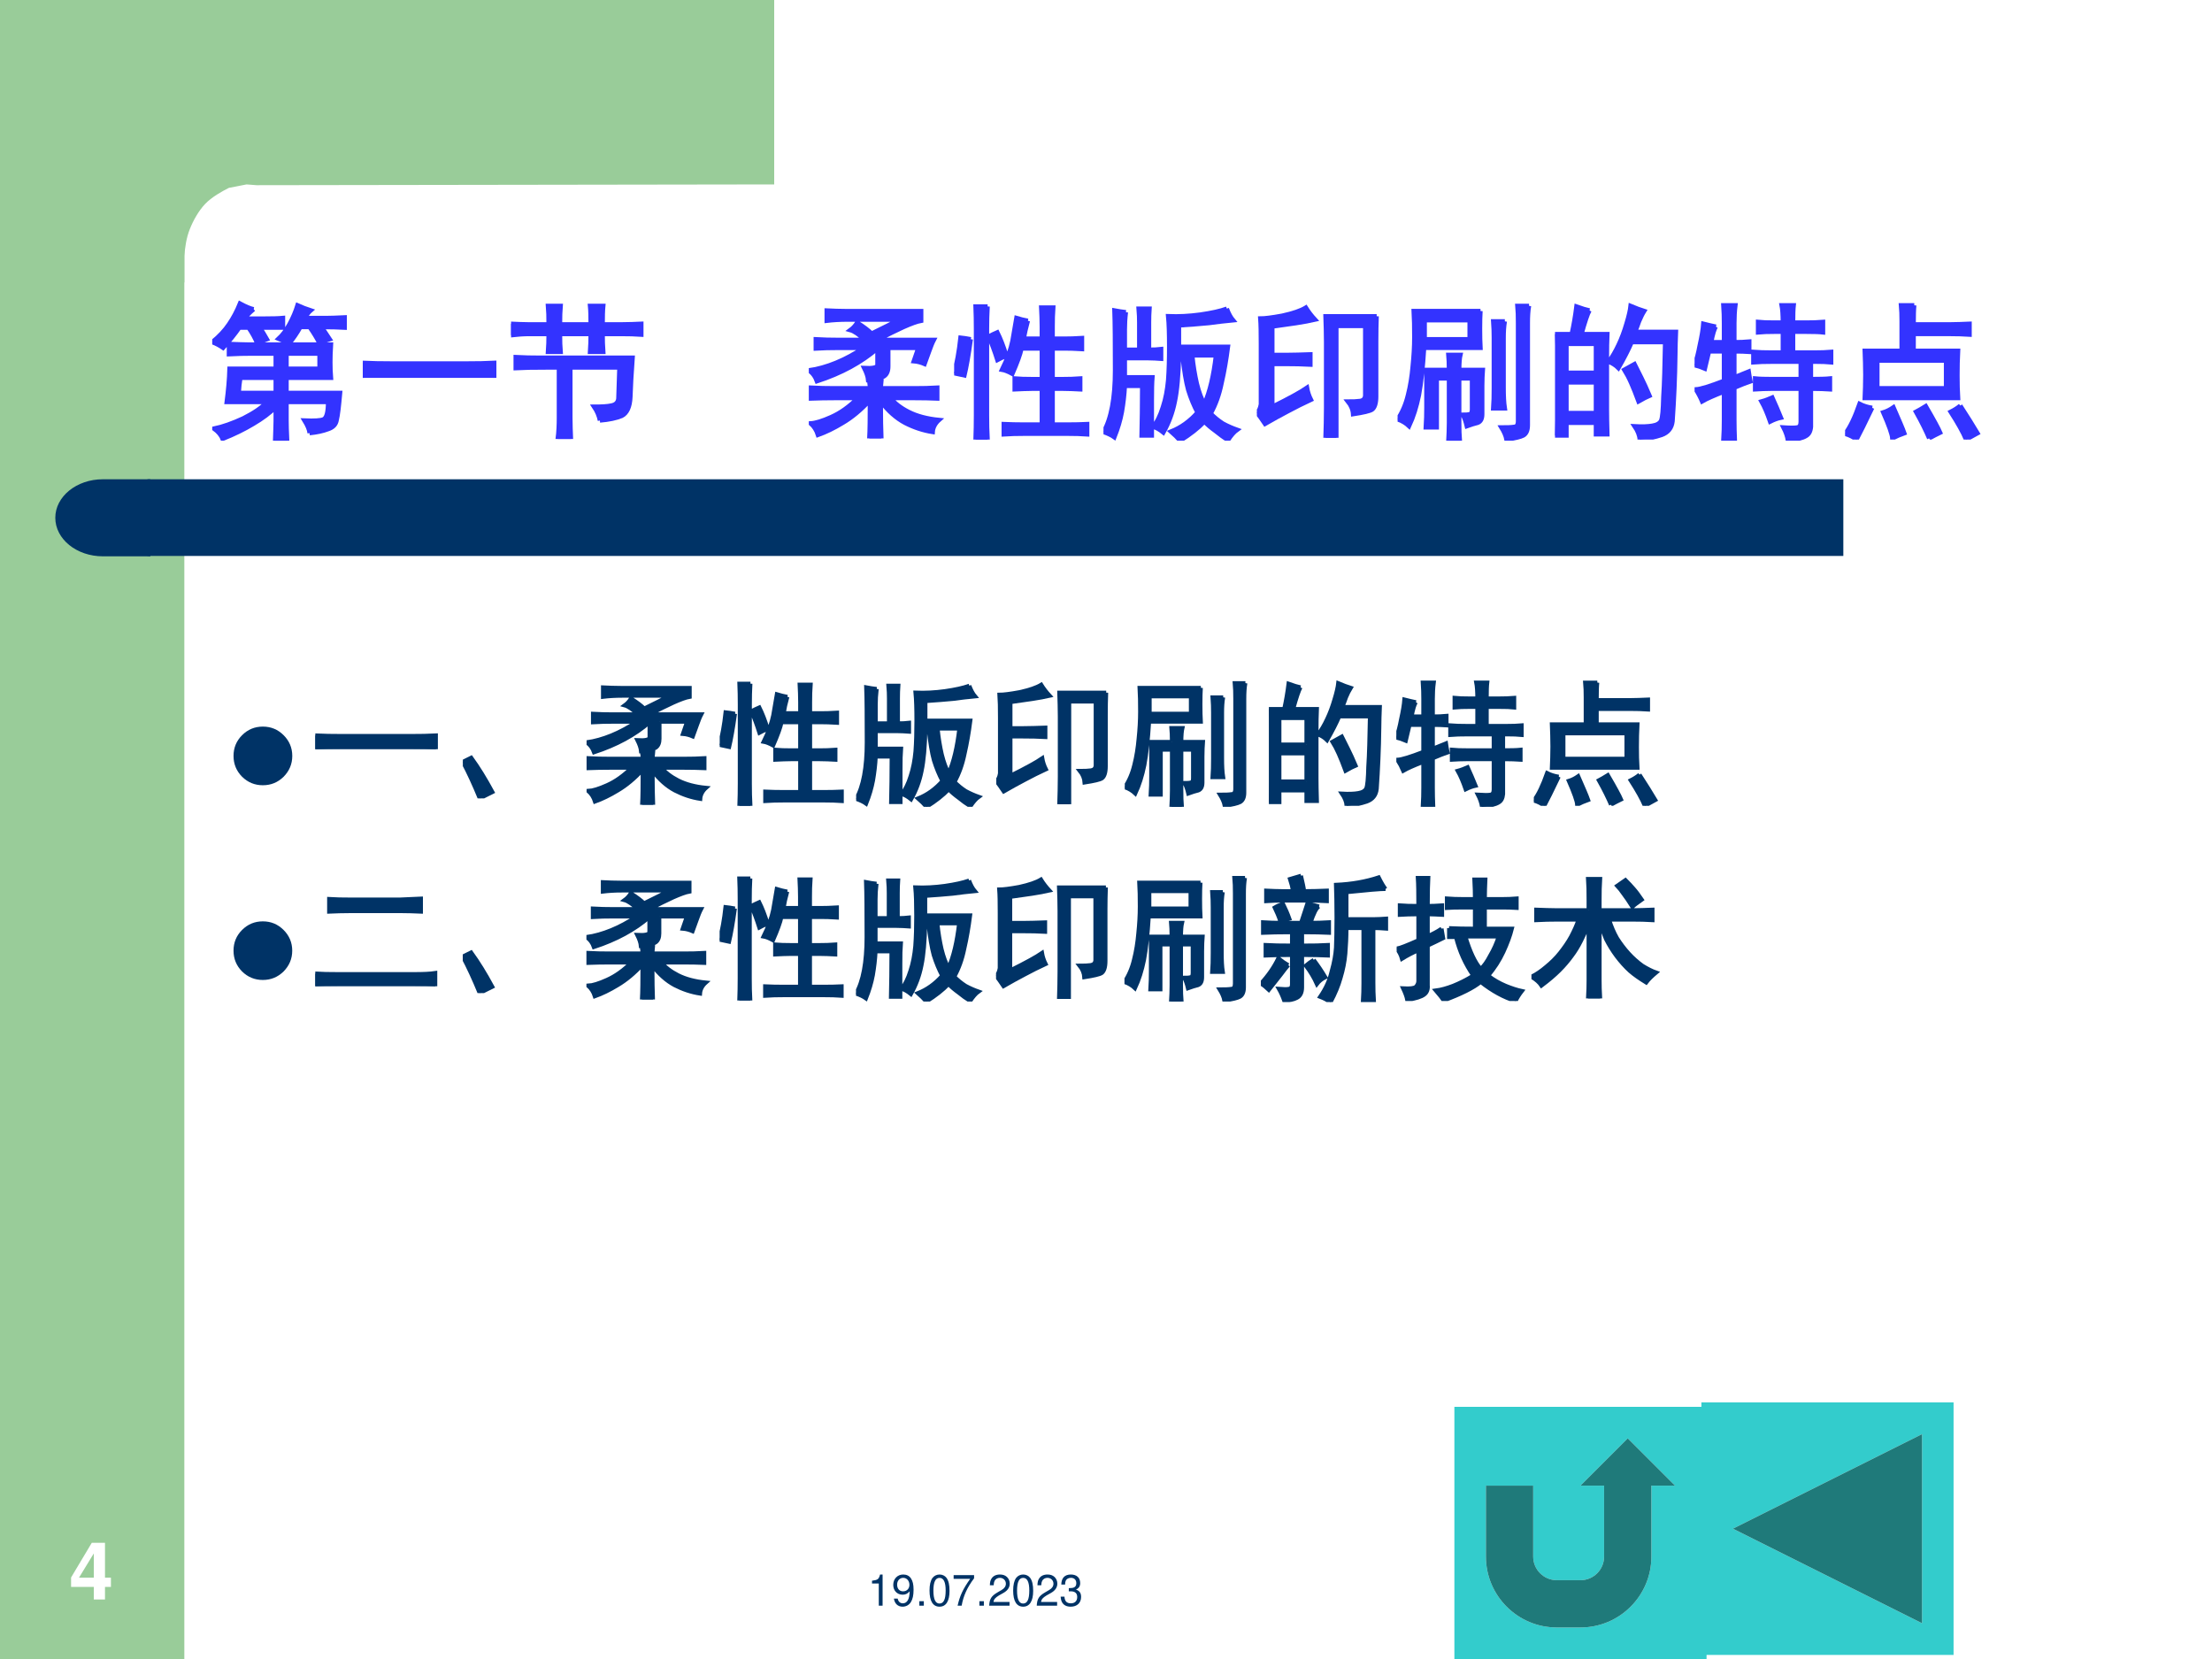 <?xml version="1.0" encoding="UTF-8" standalone="no"?>
<!DOCTYPE svg PUBLIC "-//W3C//DTD SVG 1.1//EN" "http://www.w3.org/Graphics/SVG/1.1/DTD/svg11.dtd">
<svg xmlns="http://www.w3.org/2000/svg" xmlns:xlink="http://www.w3.org/1999/xlink" version="1.1" width="720pt" height="540pt" viewBox="0 0 720 540">
<rect x="0" y="0" width="720" height="540" fill="#808080" stroke="none"/>
<g enable-background="new">
<g>
<g id="Layer-1" data-name="Artifact">
<clipPath id="cp210">
<path transform="matrix(1,0,0,-1,0,540)" d="M 0 0 L 720 0 L 720 540 L 0 540 Z " fill-rule="evenodd"/>
</clipPath>
<g clip-path="url(#cp210)">
<path transform="matrix(1,0,0,-1,0,540)" d="M 0 0 L 720 0 L 720 540 L 0 540 Z " fill="#ffffff" fill-rule="evenodd"/>
</g>
</g>
<g id="Layer-1" data-name="Artifact">
<clipPath id="cp211">
<path transform="matrix(1,0,0,-1,0,540)" d="M 0 0 L 720 0 L 720 540 L 0 540 Z " fill-rule="evenodd"/>
</clipPath>
<g clip-path="url(#cp211)">
<path transform="matrix(1,0,0,-1,0,540)" d="M 0 0 L 60 0 L 60 540 L 0 540 Z " fill="#99cc99" fill-rule="evenodd"/>
</g>
</g>
<g id="Layer-1" data-name="Artifact">
<path transform="matrix(1,0,0,-1,0,540)" d="M 252 540 L 252 479.97 L 83.5 479.72 L 80.25 479.97 L 74.5 478.85 C 72.25 477.72 68.875 475.84 66.75 473.59 C 64.625 471.34 62.875 468.21 61.75 465.34 C 60.625 462.46 60.25 459.59 60 456.71 L 60 448.08 L 36 448.08 L 36 479.97 L 36 540 L 252 540 Z " fill="#99cc99" fill-rule="evenodd"/>
</g>
<g id="Layer-1" data-name="Artifact">
<path transform="matrix(1,0,0,-1,0,540)" d="M 48 359.04 L 600 359.04 L 600 384 L 48 384 Z " fill="#003366" fill-rule="evenodd"/>
</g>
<g id="Layer-1" data-name="Artifact">
<path transform="matrix(1,0,0,-1,0,540)" d="M 48.96 384 L 33.48 384 C 24.931 384 18 378.39 18 371.46 C 18 364.53 24.931 358.92 33.48 358.92 L 48.96 358.92 Z " fill="#003366" fill-rule="evenodd"/>
</g>
<g id="Layer-1" data-name="Artifact">
<clipPath id="cp212">
<path transform="matrix(1,0,0,-1,0,540)" d="M 0 0 L 720 0 L 720 540 L 0 540 Z " fill-rule="evenodd"/>
</clipPath>
<g clip-path="url(#cp212)">
<symbol id="font_d5_12">
<path d="M .157 .515 L .157 0 L .245 0 L .245 .723 L .187 .723 C .156 .612 .136 .597 0 .579 L 0 .515 L .157 .515 Z "/>
</symbol>
<symbol id="font_d5_1a">
<path d="M .015 .188 C .032 .07 .108 0 .216 0 C .295 0 .365 .038 .407 .103 C .451 .174 .471 .262 .471 .393 C .471 .515 .453 .592 .411 .656 C .372 .715 .31 .746 .232 .746 C .097 .746 0 .645 0 .505 C 0 .372 .09 .278 .218 .278 C .285 .278 .335 .302 .38 .357 C .379 .177 .323 .078 .222 .078 C .16 .078 .117 .118 .103 .188 L .015 .188 M .231 .669 C .313 .669 .375 .6 .375 .507 C .375 .418 .315 .356 .228 .356 C .143 .356 .09 .416 .09 .512 C .09 .603 .149 .669 .231 .669 Z "/>
</symbol>
<symbol id="font_d5_f">
<path d="M .104 .104 L 0 .104 L 0 0 L .104 0 L .104 .104 Z "/>
</symbol>
<symbol id="font_d5_11">
<path d="M .232 .746 C .166 .746 .106 .716 .069 .667 C .023 .603 0 .507 0 .373 C 0 .129 .08 0 .232 0 C .382 0 .464 .129 .464 .367 C .464 .507 .442 .601 .395 .667 C .358 .717 .299 .746 .232 .746 M .232 .668 C .327 .668 .374 .571 .374 .375 C .374 .169 .328 .073 .23 .073 C .137 .073 .09 .173 .09 .372 C .09 .571 .137 .668 .232 .668 Z "/>
</symbol>
<symbol id="font_d5_18">
<path d="M .474 .709 L 0 .709 L 0 .622 L .383 .622 C .214 .381 .145 .233 .092 0 L .186 0 C .225 .227 .314 .422 .474 .635 L .474 .709 Z "/>
</symbol>
<symbol id="font_d5_13">
<path d="M .472 .086 L .099 .086 C .108 .146 .14 .184 .227 .237 L .327 .293 C .426 .348 .477 .422 .477 .511 C .477 .571 .453 .627 .411 .666 C .369 .704 .317 .722 .25 .722 C .16 .722 .093 .69 .054 .628 C .029 .59 .018 .545 .016 .472 L .104 .472 C .107 .521 .113 .55 .125 .574 C .148 .618 .194 .645 .247 .645 C .327 .645 .387 .587 .387 .509 C .387 .451 .354 .401 .291 .365 L .199 .311 C .051 .226 .008 .158 0 0 L .472 0 L .472 .086 Z "/>
</symbol>
<symbol id="font_d5_14">
<path d="M .189 .356 L .2 .356 L .237 .356 C .333 .356 .384 .311 .384 .224 C .384 .133 .329 .078 .238 .078 C .141 .078 .094 .127 .088 .233 L 0 .233 C .004 .175 .014 .137 .031 .105 C .068 .035 .137 0 .234 0 C .38 0 .474 .088 .474 .225 C .474 .317 .439 .367 .354 .397 C .42 .424 .453 .474 .453 .547 C .453 .671 .372 .746 .237 .746 C .094 .746 .018 .666 .015 .513 L .103 .513 C .104 .557 .108 .582 .119 .604 C .139 .645 .183 .669 .238 .669 C .316 .669 .363 .622 .363 .544 C .363 .493 .345 .462 .306 .445 C .282 .435 .25 .431 .189 .43 L .189 .356 Z "/>
</symbol>
<use xlink:href="#font_d5_12" transform="matrix(14.04,0,0,-14.04,283.842,522.648)" fill="#003366"/>
<use xlink:href="#font_d5_1a" transform="matrix(14.04,0,0,-14.04,290.75,522.971)" fill="#003366"/>
<use xlink:href="#font_d5_f" transform="matrix(14.04,0,0,-14.04,299.244,522.648)" fill="#003366"/>
<use xlink:href="#font_d5_11" transform="matrix(14.04,0,0,-14.04,302.557,522.971)" fill="#003366"/>
<use xlink:href="#font_d5_18" transform="matrix(14.04,0,0,-14.04,310.406,522.648)" fill="#003366"/>
<use xlink:href="#font_d5_f" transform="matrix(14.04,0,0,-14.04,318.788,522.648)" fill="#003366"/>
<use xlink:href="#font_d5_13" transform="matrix(14.04,0,0,-14.04,321.975,522.634)" fill="#003366"/>
<use xlink:href="#font_d5_11" transform="matrix(14.04,0,0,-14.04,329.781,522.971)" fill="#003366"/>
<use xlink:href="#font_d5_13" transform="matrix(14.04,0,0,-14.04,337.461,522.634)" fill="#003366"/>
<use xlink:href="#font_d5_14" transform="matrix(14.04,0,0,-14.04,345.239,522.971)" fill="#003366"/>
</g>
</g>
<g id="Layer-1" data-name="Artifact">
<clipPath id="cp214">
<path transform="matrix(1,0,0,-1,0,540)" d="M 0 0 L 720 0 L 720 540 L 0 540 Z " fill-rule="evenodd"/>
</clipPath>
<g clip-path="url(#cp214)">
<symbol id="font_d7_15">
<path d="M .498 .273 L .424 .273 L .424 .709 L .259 .709 L 0 .275 L 0 .157 L .284 .157 L .284 0 L .424 0 L .424 .157 L .498 .157 L .498 .273 M .284 .273 L .099 .273 L .284 .576 L .284 .273 Z "/>
</symbol>
<use xlink:href="#font_d7_15" transform="matrix(26.04,0,0,-26.04,23.137,520.632)" fill="#ffffff"/>
</g>
</g>
<g id="Layer-1" data-name="Span">
<clipPath id="cp216">
<path transform="matrix(1,0,0,-1,0,540)" d="M 0 0 L 720 0 L 720 540 L 0 540 Z " fill-rule="evenodd"/>
</clipPath>
<g clip-path="url(#cp216)">
<symbol id="font_d9_3162">
<path d="M .66 .051 C .658 .074 .646 .103 .625 .137 C .693 .134 .736 .137 .754 .145 C .775 .155 .785 .194 .785 .262 L .504 .262 L .504 .133 C .504 .109 .505 .065 .508 0 L .426 0 C .428 .068 .43 .112 .43 .133 L .43 .227 C .391 .188 .34 .15 .277 .113 C .217 .077 .148 .043 .07 .012 C .06 .038 .04 .061 .012 .082 C .072 .095 .138 .118 .211 .152 C .284 .189 .337 .225 .371 .262 L .098 .262 C .108 .34 .115 .415 .117 .488 L .43 .488 L .43 .59 L .27 .59 C .223 .59 .171 .589 .113 .586 L .113 .656 C .171 .654 .215 .652 .246 .652 L .805 .652 C .802 .605 .801 .565 .801 .531 C .801 .497 .802 .462 .805 .426 L .504 .426 L .504 .324 L .867 .324 C .859 .233 .852 .172 .844 .141 C .839 .109 .819 .089 .785 .078 C .751 .065 .71 .056 .66 .051 M .281 .891 C .253 .867 .232 .846 .219 .828 L .352 .828 C .406 .828 .449 .829 .48 .832 L .48 .766 L .324 .766 C .34 .742 .355 .716 .371 .688 C .348 .68 .326 .671 .305 .66 C .289 .697 .27 .732 .246 .766 L .184 .766 C .155 .724 .118 .678 .074 .629 C .051 .645 .026 .658 0 .668 C .047 .707 .085 .747 .113 .789 C .142 .831 .167 .878 .188 .93 C .227 .909 .258 .896 .281 .891 M .523 .66 C .497 .671 .473 .681 .449 .691 C .475 .715 .5 .747 .523 .789 C .547 .833 .565 .876 .578 .918 C .607 .905 .637 .893 .668 .883 C .655 .872 .642 .855 .629 .832 L .781 .832 C .799 .832 .839 .833 .898 .836 L .898 .766 C .859 .768 .807 .77 .742 .77 C .76 .743 .779 .716 .797 .688 C .768 .68 .745 .671 .727 .66 C .708 .697 .686 .733 .66 .77 L .598 .77 C .574 .728 .549 .691 .523 .66 M .43 .324 L .43 .426 L .191 .426 C .186 .395 .182 .361 .18 .324 L .43 .324 M .727 .488 L .727 .59 L .504 .59 L .504 .488 L .727 .488 Z "/>
</symbol>
<symbol id="font_d9_436">
<path d="M .707 .098 C .775 .098 .836 .099 .891 .102 L .891 0 C .836 .003 .776 .004 .711 .004 L .195 .004 C .128 .004 .062 .003 0 0 L 0 .102 C .062 .099 .128 .098 .195 .098 L .707 .098 Z "/>
</symbol>
<symbol id="font_d9_38b8">
<path d="M .602 .125 C .596 .156 .583 .188 .562 .219 C .615 .219 .654 .221 .68 .227 C .708 .232 .724 .247 .727 .273 L .734 .484 L .402 .484 L .402 .145 C .402 .098 .404 .049 .406 0 L .316 0 C .322 .047 .324 .095 .324 .145 L .324 .484 L .238 .484 C .152 .484 .083 .483 .031 .48 L .031 .555 C .086 .552 .142 .551 .199 .551 L .824 .551 C .816 .441 .811 .353 .809 .285 C .806 .217 .786 .174 .75 .156 C .714 .141 .664 .13 .602 .125 M .332 .711 C .332 .664 .333 .624 .336 .59 L .25 .59 C .253 .629 .254 .669 .254 .711 L .121 .711 C .085 .711 .044 .708 0 .703 L 0 .781 C .044 .779 .085 .777 .121 .777 L .254 .777 C .254 .827 .253 .868 .25 .902 L .336 .902 C .333 .868 .332 .827 .332 .777 L .539 .777 C .539 .829 .538 .871 .535 .902 L .625 .902 C .622 .871 .621 .829 .621 .777 L .746 .777 C .796 .777 .841 .779 .883 .781 L .883 .707 C .841 .71 .796 .711 .746 .711 L .621 .711 C .621 .669 .622 .629 .625 .59 L .535 .59 C .538 .632 .539 .672 .539 .711 L .332 .711 Z "/>
</symbol>
<use xlink:href="#font_d9_3162" transform="matrix(48.024,0,0,-48.024,69.076,143.445)" fill="#3333ff"/>
<use xlink:href="#font_d9_436" transform="matrix(48.024,0,0,-48.024,118.09,122.997)" fill="#3333ff"/>
<use xlink:href="#font_d9_38b8" transform="matrix(48.024,0,0,-48.024,166.354,142.882)" fill="#3333ff"/>
<use xlink:href="#font_d9_3162" stroke-width=".029" stroke-linecap="butt" stroke-miterlimit="10" stroke-linejoin="miter" transform="matrix(48.024,0,0,-48.024,69.076,143.445)" fill="none" stroke="#3333ff"/>
<use xlink:href="#font_d9_436" stroke-width=".029" stroke-linecap="butt" stroke-miterlimit="10" stroke-linejoin="miter" transform="matrix(48.024,0,0,-48.024,118.09,122.997)" fill="none" stroke="#3333ff"/>
<use xlink:href="#font_d9_38b8" stroke-width=".029" stroke-linecap="butt" stroke-miterlimit="10" stroke-linejoin="miter" transform="matrix(48.024,0,0,-48.024,166.354,142.882)" fill="none" stroke="#3333ff"/>
</g>
</g>
<g id="Layer-1" data-name="Span">
<clipPath id="cp218">
<path transform="matrix(1,0,0,-1,0,540)" d="M 0 0 L 720 0 L 720 540 L 0 540 Z " fill-rule="evenodd"/>
</clipPath>
<g clip-path="url(#cp218)">
<symbol id="font_db_3">
<path d="M -2147483500 -2147483500 Z "/>
</symbol>
<use xlink:href="#font_db_3" transform="matrix(48.024,0,0,-48.024,103130740000,-103130740000)" fill="#3333ff"/>
<use xlink:href="#font_db_3" transform="matrix(48.024,0,0,-48.024,103130740000,-103130740000)" fill="#3333ff"/>
<use xlink:href="#font_db_3" stroke-width=".029" stroke-linecap="butt" stroke-miterlimit="10" stroke-linejoin="miter" transform="matrix(48.024,0,0,-48.024,103130740000,-103130740000)" fill="none" stroke="#3333ff"/>
<use xlink:href="#font_db_3" stroke-width=".029" stroke-linecap="butt" stroke-miterlimit="10" stroke-linejoin="miter" transform="matrix(48.024,0,0,-48.024,103130740000,-103130740000)" fill="none" stroke="#3333ff"/>
</g>
</g>
<g id="Layer-1" data-name="Span">
<clipPath id="cp220">
<path transform="matrix(1,0,0,-1,0,540)" d="M 0 0 L 720 0 L 720 540 L 0 540 Z " fill-rule="evenodd"/>
</clipPath>
<g clip-path="url(#cp220)">
<symbol id="font_d9_1e0a">
<path d="M .539 .613 L .539 .488 C .539 .457 .53 .435 .512 .422 C .496 .411 .46 .402 .402 .395 C .4 .418 .391 .445 .375 .477 C .432 .474 .462 .48 .465 .496 L .465 .609 C .358 .516 .221 .441 .055 .387 C .044 .418 .026 .443 0 .461 C .122 .479 .246 .53 .371 .613 L .195 .613 C .146 .613 .096 .612 .047 .609 L .047 .672 C .099 .669 .148 .668 .195 .668 L .379 .668 C .34 .704 .307 .727 .281 .734 C .299 .747 .315 .764 .328 .785 C .372 .757 .405 .732 .426 .711 C .517 .755 .578 .786 .609 .805 L .262 .805 C .21 .805 .163 .802 .121 .797 L .121 .867 C .163 .865 .208 .863 .258 .863 L .762 .863 L .762 .797 C .733 .792 .693 .777 .641 .754 C .589 .73 .531 .702 .469 .668 L .848 .668 C .837 .647 .827 .621 .816 .59 C .806 .561 .796 .533 .785 .504 C .762 .514 .737 .521 .711 .523 L .742 .613 L .539 .613 M .414 .34 C .414 .35 .413 .366 .41 .387 L .492 .387 C .49 .363 .488 .348 .488 .34 L .719 .34 C .771 .34 .822 .341 .871 .344 L .871 .27 C .824 .272 .773 .273 .719 .273 L .555 .273 C .581 .24 .621 .208 .676 .18 C .733 .151 .802 .133 .883 .125 C .857 .102 .842 .074 .84 .043 C .775 .053 .712 .074 .652 .105 C .592 .137 .538 .185 .488 .25 C .488 .138 .49 .055 .492 0 L .41 0 C .413 .055 .414 .141 .414 .258 C .354 .193 .293 .142 .23 .105 C .171 .069 .115 .042 .062 .023 C .052 .055 .035 .081 .012 .102 C .046 .104 .092 .118 .152 .145 C .215 .173 .275 .216 .332 .273 L .172 .273 C .12 .273 .066 .272 .012 .27 L .012 .344 C .066 .341 .12 .34 .172 .34 L .414 .34 Z "/>
</symbol>
<symbol id="font_d9_165d">
<path d="M .5 .805 C .487 .758 .478 .717 .473 .684 L .594 .684 L .594 .766 C .594 .81 .592 .853 .59 .895 L .672 .895 C .669 .853 .668 .81 .668 .766 L .668 .684 L .746 .684 C .78 .684 .82 .685 .867 .688 L .867 .613 C .82 .616 .78 .617 .746 .617 L .668 .617 L .668 .41 L .738 .41 C .777 .41 .816 .411 .855 .414 L .855 .34 C .816 .342 .777 .344 .738 .344 L .668 .344 L .668 .102 L .773 .102 C .818 .102 .861 .103 .902 .105 L .902 .035 C .861 .038 .818 .039 .773 .039 L .473 .039 C .426 .039 .38 .038 .336 .035 L .336 .105 C .38 .103 .424 .102 .469 .102 L .594 .102 L .594 .344 L .527 .344 C .493 .344 .454 .342 .41 .34 L .41 .414 C .444 .411 .483 .41 .527 .41 L .594 .41 L .594 .617 L .457 .617 C .449 .578 .428 .521 .395 .445 C .366 .461 .342 .47 .324 .473 C .361 .548 .384 .613 .395 .668 C .405 .723 .414 .775 .422 .824 C .448 .816 .474 .81 .5 .805 M .227 .902 C .224 .85 .223 .799 .223 .75 L .223 .164 C .223 .109 .224 .055 .227 0 L .145 0 C .147 .055 .148 .109 .148 .164 L .148 .75 C .148 .805 .147 .855 .145 .902 L .227 .902 M .113 .68 C .098 .57 .083 .488 .07 .434 C .044 .439 .021 .444 0 .449 C .018 .517 .033 .598 .043 .691 C .064 .689 .087 .685 .113 .68 M .293 .727 C .314 .685 .335 .632 .355 .566 C .332 .559 .311 .549 .293 .539 C .275 .596 .255 .65 .234 .699 C .255 .71 .275 .719 .293 .727 Z "/>
</symbol>
<symbol id="font_d9_287e">
<path d="M .836 .895 C .849 .861 .863 .835 .879 .816 C .827 .811 .772 .805 .715 .797 C .66 .792 .592 .786 .512 .781 L .512 .637 L .844 .637 C .833 .551 .819 .469 .801 .391 C .785 .312 .76 .243 .727 .184 C .75 .16 .777 .138 .809 .117 C .842 .099 .875 .085 .906 .074 C .885 .059 .865 .035 .844 .004 C .815 .022 .786 .043 .758 .066 C .729 .087 .704 .108 .684 .129 C .642 .085 .587 .042 .52 0 C .501 .021 .48 .042 .457 .062 C .525 .089 .585 .132 .637 .191 C .613 .236 .592 .286 .574 .344 C .559 .398 .546 .477 .535 .578 L .512 .578 C .509 .445 .5 .341 .484 .266 C .469 .19 .443 .12 .406 .055 C .38 .076 .357 .089 .336 .094 C .362 .125 .384 .169 .402 .227 C .421 .284 .432 .345 .438 .41 C .443 .478 .445 .553 .445 .637 C .445 .723 .443 .792 .438 .844 C .51 .841 .583 .845 .656 .855 C .732 .866 .792 .879 .836 .895 M .152 .871 C .147 .829 .145 .79 .145 .754 L .145 .617 L .242 .617 L .242 .801 C .242 .829 .241 .861 .238 .895 L .312 .895 C .31 .866 .309 .835 .309 .801 L .309 .617 C .34 .617 .367 .618 .391 .621 L .391 .555 C .362 .557 .332 .559 .301 .559 L .145 .559 L .145 .43 L .332 .43 C .329 .393 .328 .342 .328 .277 L .328 .035 L .258 .035 C .26 .126 .262 .238 .262 .371 L .145 .371 C .142 .311 .135 .253 .125 .195 C .115 .141 .098 .083 .074 .023 C .056 .036 .031 .048 0 .059 C .052 .15 .078 .289 .078 .477 C .078 .667 .077 .802 .074 .883 C .1 .878 .126 .874 .152 .871 M .602 .578 C .609 .508 .62 .444 .633 .387 C .648 .327 .665 .281 .684 .25 C .72 .331 .746 .44 .762 .578 L .602 .578 Z "/>
</symbol>
<symbol id="font_d9_9a6">
<path d="M .812 .824 C .81 .77 .809 .715 .809 .66 L .809 .281 C .809 .234 .799 .204 .781 .191 C .766 .181 .723 .171 .652 .16 C .65 .191 .638 .22 .617 .246 C .651 .246 .678 .247 .699 .25 C .72 .253 .732 .264 .734 .285 L .734 .758 L .539 .758 L .539 0 L .465 0 C .467 .065 .469 .133 .469 .203 L .469 .648 C .469 .706 .467 .764 .465 .824 L .812 .824 M .367 .258 C .315 .234 .263 .208 .211 .18 C .161 .154 .109 .125 .055 .094 C .036 .122 .018 .148 0 .172 C .013 .18 .022 .198 .027 .227 L .027 .637 C .027 .712 .026 .77 .023 .809 C .052 .809 .102 .815 .172 .828 C .245 .844 .298 .862 .332 .883 C .35 .854 .371 .827 .395 .801 C .361 .793 .318 .785 .266 .777 C .216 .77 .163 .762 .105 .754 L .105 .562 L .199 .562 C .249 .562 .303 .564 .363 .566 L .363 .496 C .309 .499 .254 .5 .199 .5 L .105 .5 L .105 .211 C .22 .268 .298 .311 .34 .34 C .345 .311 .354 .284 .367 .258 Z "/>
</symbol>
<symbol id="font_d9_86d">
<path d="M .562 .879 C .56 .848 .559 .807 .559 .758 C .559 .708 .56 .665 .562 .629 L .18 .629 C .172 .496 .16 .389 .145 .309 C .129 .23 .107 .16 .078 .098 C .057 .118 .031 .134 0 .145 C .031 .191 .055 .246 .07 .309 C .086 .371 .096 .436 .102 .504 C .109 .572 .113 .638 .113 .703 C .113 .771 .112 .829 .109 .879 L .562 .879 M .348 .48 C .348 .525 .346 .559 .344 .582 L .426 .582 C .421 .561 .418 .527 .418 .48 L .578 .48 C .576 .452 .574 .415 .574 .371 L .574 .18 C .574 .148 .564 .129 .543 .121 C .522 .116 .497 .108 .469 .098 C .461 .132 .452 .158 .441 .176 C .462 .176 .478 .177 .488 .18 C .499 .182 .504 .193 .504 .211 L .504 .422 L .418 .422 L .418 .121 C .418 .077 .419 .036 .422 0 L .344 0 C .346 .039 .348 .079 .348 .121 L .348 .422 L .266 .422 L .266 .09 L .191 .09 C .194 .137 .195 .181 .195 .223 L .195 .48 L .348 .48 M .891 .914 C .885 .88 .883 .841 .883 .797 L .883 .105 C .883 .069 .872 .046 .852 .035 C .833 .025 .796 .016 .738 .008 C .733 .034 .721 .061 .703 .09 C .742 .09 .771 .091 .789 .094 C .807 .094 .816 .107 .816 .133 L .816 .797 C .816 .844 .815 .883 .812 .914 L .891 .914 M .727 .809 C .721 .775 .719 .737 .719 .695 L .719 .359 C .719 .305 .721 .258 .727 .219 L .648 .219 C .651 .258 .652 .305 .652 .359 L .652 .695 C .652 .732 .651 .77 .648 .809 L .727 .809 M .488 .688 L .488 .816 L .184 .816 L .184 .688 L .488 .688 Z "/>
</symbol>
<symbol id="font_d9_2cba">
<path d="M .234 .875 C .221 .852 .203 .798 .18 .715 L .355 .715 C .353 .671 .352 .615 .352 .547 L .352 .203 C .352 .164 .353 .108 .355 .035 L .277 .035 L .277 .113 L .078 .113 L .078 .027 L 0 .027 C .003 .111 .004 .163 .004 .184 L .004 .543 C .004 .613 .003 .671 0 .715 L .113 .715 C .126 .775 .137 .837 .145 .902 C .181 .889 .211 .88 .234 .875 M .816 .578 C .814 .419 .807 .268 .797 .125 C .792 .078 .767 .047 .723 .031 C .678 .016 .629 .005 .574 0 C .572 .029 .56 .059 .539 .09 C .591 .087 .632 .089 .66 .094 C .691 .099 .711 .111 .719 .129 C .727 .147 .732 .201 .734 .289 C .74 .378 .743 .501 .746 .66 L .52 .66 C .499 .611 .469 .552 .43 .484 C .411 .503 .389 .517 .363 .527 C .387 .559 .409 .596 .43 .641 C .451 .685 .469 .733 .484 .785 C .5 .837 .509 .878 .512 .906 C .548 .891 .579 .879 .605 .871 C .592 .85 .581 .827 .57 .801 C .562 .777 .553 .754 .543 .73 L .82 .73 C .818 .676 .816 .625 .816 .578 M .277 .18 L .277 .387 L .078 .387 L .078 .18 L .277 .18 M .277 .453 L .277 .648 L .078 .648 L .078 .453 L .277 .453 M .586 .418 C .602 .387 .62 .346 .641 .297 C .622 .289 .598 .276 .566 .258 C .548 .307 .531 .349 .516 .383 C .5 .419 .484 .449 .469 .473 C .487 .483 .51 .496 .539 .512 L .586 .418 Z "/>
</symbol>
<symbol id="font_d9_28af">
<path d="M .598 .598 L .598 .738 L .539 .738 C .497 .738 .461 .737 .43 .734 L .43 .805 C .458 .802 .495 .801 .539 .801 L .598 .801 C .598 .853 .595 .892 .59 .918 L .672 .918 C .669 .892 .668 .853 .668 .801 L .758 .801 C .797 .801 .835 .802 .871 .805 L .871 .734 C .845 .737 .807 .738 .758 .738 L .668 .738 L .668 .598 L .816 .598 C .855 .598 .892 .599 .926 .602 L .926 .531 C .895 .534 .861 .535 .824 .535 L .789 .535 L .789 .418 C .846 .418 .889 .419 .918 .422 L .918 .348 C .887 .35 .844 .352 .789 .352 L .789 .094 C .786 .062 .775 .042 .754 .031 C .733 .018 .693 .008 .633 0 C .628 .031 .617 .061 .602 .09 C .648 .087 .68 .087 .695 .09 C .711 .092 .719 .105 .719 .129 L .719 .352 L .527 .352 C .483 .352 .444 .35 .41 .348 L .41 .422 C .439 .419 .478 .418 .527 .418 L .719 .418 L .719 .535 L .523 .535 C .477 .535 .435 .534 .398 .531 L .398 .602 C .435 .599 .475 .598 .52 .598 L .598 .598 M .145 .773 C .134 .758 .124 .723 .113 .668 L .199 .668 L .199 .797 C .199 .836 .198 .876 .195 .918 L .277 .918 C .272 .879 .27 .839 .27 .797 L .27 .668 C .306 .668 .34 .669 .371 .672 L .371 .602 C .342 .604 .309 .605 .27 .605 L .27 .43 C .303 .443 .336 .456 .367 .469 C .37 .448 .374 .426 .379 .402 C .35 .392 .314 .378 .27 .359 L .27 .141 C .27 .099 .271 .053 .273 .004 L .195 .004 C .198 .051 .199 .096 .199 .141 L .199 .332 C .132 .306 .082 .284 .051 .266 C .04 .292 .026 .319 .008 .348 C .042 .35 .105 .37 .199 .406 L .199 .605 L .098 .605 C .087 .561 .078 .522 .07 .488 C .044 .499 .021 .507 0 .512 C .013 .548 .025 .594 .035 .648 C .048 .706 .056 .754 .059 .793 C .09 .785 .118 .779 .145 .773 M .527 .293 C .548 .246 .568 .201 .586 .156 C .562 .151 .538 .142 .512 .129 C .493 .184 .474 .229 .453 .266 C .479 .273 .504 .283 .527 .293 Z "/>
</symbol>
<symbol id="font_d9_26ef">
<path d="M .469 .91 C .466 .882 .465 .839 .465 .781 L .715 .781 C .754 .781 .797 .783 .844 .785 L .844 .711 C .799 .714 .757 .715 .715 .715 L .465 .715 L .465 .602 L .766 .602 C .763 .547 .762 .491 .762 .434 C .762 .379 .763 .328 .766 .281 L .133 .281 C .135 .328 .137 .38 .137 .438 C .137 .495 .135 .549 .133 .602 L .383 .602 L .383 .801 C .383 .842 .382 .879 .379 .91 L .469 .91 M .684 .348 L .684 .535 L .219 .535 L .219 .348 L .684 .348 M .184 .215 C .134 .111 .099 .039 .078 0 C .057 .016 .031 .029 0 .039 C .034 .083 .066 .151 .098 .242 C .124 .229 .152 .22 .184 .215 M .781 .23 C .828 .158 .867 .095 .898 .043 C .883 .035 .857 .021 .82 0 C .799 .049 .764 .112 .715 .188 C .741 .201 .763 .215 .781 .23 M .57 .008 C .549 .057 .52 .117 .48 .188 C .499 .198 .521 .211 .547 .227 C .602 .133 .634 .073 .645 .047 C .618 .034 .594 .021 .57 .008 M .32 .008 C .318 .036 .297 .095 .258 .184 C .281 .191 .305 .203 .328 .219 C .367 .13 .392 .072 .402 .043 C .374 .033 .346 .021 .32 .008 Z "/>
</symbol>
<use xlink:href="#font_d9_1e0a" transform="matrix(48.024,0,0,-48.024,263.264,142.695)" fill="#3333ff"/>
<use xlink:href="#font_d9_165d" transform="matrix(48.024,0,0,-48.024,310.566,143.07)" fill="#3333ff"/>
<use xlink:href="#font_d9_287e" transform="matrix(48.024,0,0,-48.024,359.181,143.445)" fill="#3333ff"/>
<use xlink:href="#font_d9_9a6" transform="matrix(48.024,0,0,-48.024,409.109,142.507)" fill="#3333ff"/>
<use xlink:href="#font_d9_86d" transform="matrix(48.024,0,0,-48.024,454.911,143.445)" fill="#3333ff"/>
<use xlink:href="#font_d9_2cba" transform="matrix(48.024,0,0,-48.024,506.152,143.07)" fill="#3333ff"/>
<use xlink:href="#font_d9_28af" transform="matrix(48.024,0,0,-48.024,551.578,143.445)" fill="#3333ff"/>
<use xlink:href="#font_d9_26ef" transform="matrix(48.024,0,0,-48.024,600.569,143.07)" fill="#3333ff"/>
<use xlink:href="#font_d9_1e0a" stroke-width=".029" stroke-linecap="butt" stroke-miterlimit="10" stroke-linejoin="miter" transform="matrix(48.024,0,0,-48.024,263.264,142.695)" fill="none" stroke="#3333ff"/>
<use xlink:href="#font_d9_165d" stroke-width=".029" stroke-linecap="butt" stroke-miterlimit="10" stroke-linejoin="miter" transform="matrix(48.024,0,0,-48.024,310.566,143.07)" fill="none" stroke="#3333ff"/>
<use xlink:href="#font_d9_287e" stroke-width=".029" stroke-linecap="butt" stroke-miterlimit="10" stroke-linejoin="miter" transform="matrix(48.024,0,0,-48.024,359.181,143.445)" fill="none" stroke="#3333ff"/>
<use xlink:href="#font_d9_9a6" stroke-width=".029" stroke-linecap="butt" stroke-miterlimit="10" stroke-linejoin="miter" transform="matrix(48.024,0,0,-48.024,409.109,142.507)" fill="none" stroke="#3333ff"/>
<use xlink:href="#font_d9_86d" stroke-width=".029" stroke-linecap="butt" stroke-miterlimit="10" stroke-linejoin="miter" transform="matrix(48.024,0,0,-48.024,454.911,143.445)" fill="none" stroke="#3333ff"/>
<use xlink:href="#font_d9_2cba" stroke-width=".029" stroke-linecap="butt" stroke-miterlimit="10" stroke-linejoin="miter" transform="matrix(48.024,0,0,-48.024,506.152,143.07)" fill="none" stroke="#3333ff"/>
<use xlink:href="#font_d9_28af" stroke-width=".029" stroke-linecap="butt" stroke-miterlimit="10" stroke-linejoin="miter" transform="matrix(48.024,0,0,-48.024,551.578,143.445)" fill="none" stroke="#3333ff"/>
<use xlink:href="#font_d9_26ef" stroke-width=".029" stroke-linecap="butt" stroke-miterlimit="10" stroke-linejoin="miter" transform="matrix(48.024,0,0,-48.024,600.569,143.07)" fill="none" stroke="#3333ff"/>
</g>
</g>
<g id="Layer-1" data-name="Span">
<clipPath id="cp221">
<path transform="matrix(1,0,0,-1,0,540)" d="M 0 0 L 720 0 L 720 540 L 0 540 Z " fill-rule="evenodd"/>
</clipPath>
<g clip-path="url(#cp221)">
<symbol id="font_de_7a">
<path d="M 0 .289 C 0 .369 .028 .437 .084 .493 C .141 .55 .209 .578 .289 .578 C .369 .578 .437 .55 .494 .493 C .55 .437 .579 .369 .579 .289 C .579 .209 .55 .141 .494 .084 C .437 .028 .369 0 .289 0 C .209 0 .141 .028 .084 .084 C .028 .141 0 .209 0 .289 Z "/>
</symbol>
<use xlink:href="#font_de_7a" transform="matrix(33.024,0,0,-33.024,76.014,255.594)" fill="#003366"/>
</g>
</g>
<g id="Layer-1" data-name="Span">
<clipPath id="cp223">
<path transform="matrix(1,0,0,-1,0,540)" d="M 0 0 L 720 0 L 720 540 L 0 540 Z " fill-rule="evenodd"/>
</clipPath>
<g clip-path="url(#cp223)">
<symbol id="font_d9_23d">
<path d="M .125 0 C .083 .102 .042 .191 0 .27 L .062 .301 C .115 .228 .167 .143 .219 .047 L .125 0 Z "/>
</symbol>
<use xlink:href="#font_d9_436" transform="matrix(44.064,0,0,-44.064,102.63,243.866)" fill="#003366"/>
<use xlink:href="#font_d9_23d" transform="matrix(44.064,0,0,-44.064,150.653,259.873)" fill="#003366"/>
<use xlink:href="#font_d9_1e0a" transform="matrix(44.064,0,0,-44.064,190.93,261.939)" fill="#003366"/>
<use xlink:href="#font_d9_165d" transform="matrix(44.064,0,0,-44.064,234.265,262.283)" fill="#003366"/>
<use xlink:href="#font_d9_287e" transform="matrix(44.064,0,0,-44.064,278.674,262.627)" fill="#003366"/>
<use xlink:href="#font_d9_9a6" transform="matrix(44.064,0,0,-44.064,324.287,261.767)" fill="#003366"/>
<use xlink:href="#font_d9_86d" transform="matrix(44.064,0,0,-44.064,366.113,262.627)" fill="#003366"/>
<use xlink:href="#font_d9_2cba" transform="matrix(44.064,0,0,-44.064,413.019,262.283)" fill="#003366"/>
<use xlink:href="#font_d9_28af" transform="matrix(44.064,0,0,-44.064,454.501,262.627)" fill="#003366"/>
<use xlink:href="#font_d9_26ef" transform="matrix(44.064,0,0,-44.064,499.254,262.283)" fill="#003366"/>
<use xlink:href="#font_d9_436" stroke-width=".029" stroke-linecap="butt" stroke-miterlimit="10" stroke-linejoin="miter" transform="matrix(44.064,0,0,-44.064,102.63,243.866)" fill="none" stroke="#003366"/>
<use xlink:href="#font_d9_23d" stroke-width=".029" stroke-linecap="butt" stroke-miterlimit="10" stroke-linejoin="miter" transform="matrix(44.064,0,0,-44.064,150.653,259.873)" fill="none" stroke="#003366"/>
<use xlink:href="#font_d9_1e0a" stroke-width=".029" stroke-linecap="butt" stroke-miterlimit="10" stroke-linejoin="miter" transform="matrix(44.064,0,0,-44.064,190.93,261.939)" fill="none" stroke="#003366"/>
<use xlink:href="#font_d9_165d" stroke-width=".029" stroke-linecap="butt" stroke-miterlimit="10" stroke-linejoin="miter" transform="matrix(44.064,0,0,-44.064,234.265,262.283)" fill="none" stroke="#003366"/>
<use xlink:href="#font_d9_287e" stroke-width=".029" stroke-linecap="butt" stroke-miterlimit="10" stroke-linejoin="miter" transform="matrix(44.064,0,0,-44.064,278.674,262.627)" fill="none" stroke="#003366"/>
<use xlink:href="#font_d9_9a6" stroke-width=".029" stroke-linecap="butt" stroke-miterlimit="10" stroke-linejoin="miter" transform="matrix(44.064,0,0,-44.064,324.287,261.767)" fill="none" stroke="#003366"/>
<use xlink:href="#font_d9_86d" stroke-width=".029" stroke-linecap="butt" stroke-miterlimit="10" stroke-linejoin="miter" transform="matrix(44.064,0,0,-44.064,366.113,262.627)" fill="none" stroke="#003366"/>
<use xlink:href="#font_d9_2cba" stroke-width=".029" stroke-linecap="butt" stroke-miterlimit="10" stroke-linejoin="miter" transform="matrix(44.064,0,0,-44.064,413.019,262.283)" fill="none" stroke="#003366"/>
<use xlink:href="#font_d9_28af" stroke-width=".029" stroke-linecap="butt" stroke-miterlimit="10" stroke-linejoin="miter" transform="matrix(44.064,0,0,-44.064,454.501,262.627)" fill="none" stroke="#003366"/>
<use xlink:href="#font_d9_26ef" stroke-width=".029" stroke-linecap="butt" stroke-miterlimit="10" stroke-linejoin="miter" transform="matrix(44.064,0,0,-44.064,499.254,262.283)" fill="none" stroke="#003366"/>
</g>
</g>
<g id="Layer-1" data-name="Span">
<clipPath id="cp224">
<path transform="matrix(1,0,0,-1,0,540)" d="M 0 0 L 720 0 L 720 540 L 0 540 Z " fill-rule="evenodd"/>
</clipPath>
<g clip-path="url(#cp224)">
<use xlink:href="#font_de_7a" transform="matrix(33,0,0,-33,76.012,318.975)" fill="#003366"/>
</g>
</g>
<g id="Layer-1" data-name="Span">
<clipPath id="cp225">
<path transform="matrix(1,0,0,-1,0,540)" d="M 0 0 L 720 0 L 720 540 L 0 540 Z " fill-rule="evenodd"/>
</clipPath>
<g clip-path="url(#cp225)">
<symbol id="font_d9_4c2">
<path d="M .734 .09 C .797 .09 .848 .092 .887 .098 L .887 0 C .845 .003 .794 .004 .734 .004 L .168 .004 C .1 .004 .044 .003 0 0 L 0 .094 C .047 .091 .102 .09 .164 .09 L .734 .09 M .625 .641 C .682 .643 .734 .646 .781 .648 L .781 .551 C .734 .553 .684 .555 .629 .555 L .266 .555 C .203 .555 .148 .553 .102 .551 L .102 .645 C .148 .642 .202 .641 .262 .641 L .625 .641 Z "/>
</symbol>
<symbol id="font_d9_1be6">
<path d="M .922 .836 C .883 .836 .786 .828 .633 .812 L .633 .613 L .836 .613 C .865 .613 .895 .615 .926 .617 L .926 .543 C .889 .546 .858 .547 .832 .547 L .832 .145 C .832 .1 .833 .053 .836 .004 L .754 .004 C .757 .053 .758 .099 .758 .141 L .758 .547 L .633 .547 C .633 .482 .63 .419 .625 .359 C .62 .299 .608 .24 .59 .18 C .574 .122 .549 .062 .516 0 C .49 .016 .464 .029 .438 .039 C .479 .099 .508 .161 .523 .227 C .542 .294 .552 .353 .555 .402 C .557 .452 .559 .526 .559 .625 C .559 .727 .557 .807 .555 .867 C .672 .872 .777 .891 .871 .922 C .892 .88 .909 .852 .922 .836 M .43 .707 C .411 .697 .391 .656 .367 .586 C .411 .586 .457 .587 .504 .59 L .504 .512 C .46 .514 .393 .516 .305 .516 L .305 .418 C .385 .418 .449 .419 .496 .422 L .496 .344 C .449 .346 .385 .348 .305 .348 L .305 .109 C .305 .07 .292 .044 .266 .031 C .242 .018 .211 .012 .172 .012 C .161 .043 .148 .072 .133 .098 C .169 .095 .194 .095 .207 .098 C .223 .1 .23 .112 .23 .133 L .23 .348 C .147 .348 .082 .346 .035 .344 L .035 .422 C .085 .419 .15 .418 .23 .418 L .23 .516 C .134 .516 .062 .514 .016 .512 L .016 .59 C .062 .587 .107 .586 .148 .586 L .297 .586 C .318 .648 .333 .697 .344 .73 C .365 .725 .393 .717 .43 .707 M .297 .934 C .31 .879 .318 .841 .32 .82 C .38 .82 .436 .822 .488 .824 L .488 .746 C .434 .749 .389 .75 .355 .75 L .168 .75 C .124 .75 .081 .749 .039 .746 L .039 .824 C .083 .822 .126 .82 .168 .82 L .238 .82 C .233 .849 .225 .879 .215 .91 C .241 .918 .268 .926 .297 .934 M .203 .273 C .188 .255 .169 .232 .148 .203 C .128 .177 .098 .139 .059 .09 C .04 .108 .021 .124 0 .137 C .055 .197 .098 .259 .129 .324 C .155 .303 .18 .286 .203 .273 M .391 .312 C .422 .271 .451 .228 .477 .184 C .451 .171 .43 .154 .414 .133 C .393 .18 .366 .225 .332 .27 C .35 .285 .37 .299 .391 .312 M .164 .727 C .182 .69 .198 .654 .211 .617 C .188 .612 .165 .604 .145 .594 C .132 .633 .117 .668 .102 .699 C .12 .71 .141 .719 .164 .727 Z "/>
</symbol>
<symbol id="font_d9_18b6">
<path d="M .387 .539 C .441 .536 .505 .535 .578 .535 L .578 .691 L .488 .691 C .441 .691 .402 .69 .371 .688 L .371 .758 C .41 .755 .447 .754 .48 .754 L .578 .754 C .578 .793 .577 .841 .574 .898 L .656 .898 C .654 .852 .652 .803 .652 .754 L .789 .754 C .818 .754 .85 .755 .887 .758 L .887 .688 C .85 .69 .818 .691 .789 .691 L .652 .691 L .652 .535 L .852 .535 C .839 .483 .818 .426 .789 .363 C .76 .301 .723 .242 .676 .188 C .717 .156 .76 .132 .805 .113 C .849 .095 .889 .082 .926 .074 C .908 .051 .892 .026 .879 0 C .793 .026 .707 .073 .621 .141 C .566 .096 .475 .051 .348 .004 C .337 .02 .318 .044 .289 .078 C .328 .083 .371 .095 .418 .113 C .465 .132 .514 .156 .566 .188 C .507 .273 .464 .368 .438 .473 L .387 .473 L .387 .539 M .332 .535 C .335 .517 .339 .493 .344 .465 C .307 .447 .27 .428 .23 .41 L .23 .117 C .233 .086 .224 .062 .203 .047 C .182 .031 .141 .018 .078 .008 C .073 .034 .062 .062 .047 .094 C .099 .091 .13 .095 .141 .105 C .154 .118 .16 .133 .16 .148 L .16 .375 C .118 .357 .078 .336 .039 .312 C .031 .341 .018 .366 0 .387 C .026 .392 .079 .413 .16 .449 L .16 .641 C .105 .641 .06 .639 .023 .637 L .023 .707 C .06 .704 .105 .703 .16 .703 C .16 .797 .159 .866 .156 .91 L .234 .91 C .232 .871 .23 .802 .23 .703 C .259 .703 .294 .704 .336 .707 L .336 .637 C .294 .639 .259 .641 .23 .641 L .23 .48 C .267 .496 .301 .514 .332 .535 M .508 .477 C .542 .365 .579 .285 .621 .238 C .645 .259 .668 .292 .691 .336 C .717 .38 .738 .427 .754 .477 L .508 .477 Z "/>
</symbol>
<symbol id="font_d9_1d65">
<path d="M .422 .652 L .422 .727 C .422 .789 .421 .841 .418 .883 L .508 .883 C .505 .836 .504 .784 .504 .727 L .504 .652 L .75 .652 C .794 .652 .842 .654 .895 .656 L .895 .578 C .845 .581 .798 .582 .754 .582 L .574 .582 C .59 .533 .609 .487 .633 .445 C .659 .404 .688 .366 .719 .332 C .75 .298 .784 .268 .82 .242 C .857 .219 .891 .202 .922 .191 C .891 .165 .866 .141 .848 .117 C .801 .146 .76 .174 .727 .203 C .693 .234 .66 .271 .629 .312 C .598 .354 .572 .396 .551 .438 C .533 .482 .517 .525 .504 .566 L .504 .137 C .504 .098 .505 .052 .508 0 L .418 0 C .421 .052 .422 .098 .422 .137 L .422 .547 C .406 .508 .388 .467 .367 .426 C .346 .384 .323 .346 .297 .312 C .273 .279 .243 .243 .207 .207 C .173 .173 .129 .135 .074 .094 C .059 .117 .034 .139 0 .16 C .036 .178 .073 .203 .109 .234 C .148 .266 .182 .299 .211 .336 C .242 .375 .27 .415 .293 .457 C .316 .501 .335 .543 .348 .582 L .184 .582 C .142 .582 .092 .581 .035 .578 L .035 .656 C .092 .654 .141 .652 .18 .652 L .422 .652 M .695 .875 C .716 .854 .736 .833 .754 .812 C .772 .792 .793 .764 .816 .73 C .783 .707 .759 .689 .746 .676 C .72 .717 .698 .75 .68 .773 C .664 .797 .648 .816 .633 .832 L .695 .875 Z "/>
</symbol>
<use xlink:href="#font_d9_4c2" transform="matrix(44.04,0,0,-44.04,102.628,321.016)" fill="#003366"/>
<use xlink:href="#font_d9_23d" transform="matrix(44.04,0,0,-44.04,150.625,323.252)" fill="#003366"/>
<use xlink:href="#font_d9_1e0a" transform="matrix(44.04,0,0,-44.04,190.881,325.317)" fill="#003366"/>
<use xlink:href="#font_d9_165d" transform="matrix(44.04,0,0,-44.04,234.237,325.661)" fill="#003366"/>
<use xlink:href="#font_d9_287e" transform="matrix(44.04,0,0,-44.04,278.621,326.005)" fill="#003366"/>
<use xlink:href="#font_d9_9a6" transform="matrix(44.04,0,0,-44.04,324.209,325.145)" fill="#003366"/>
<use xlink:href="#font_d9_86d" transform="matrix(44.04,0,0,-44.04,366.012,326.005)" fill="#003366"/>
<use xlink:href="#font_d9_1be6" transform="matrix(44.04,0,0,-44.04,410.401,326.177)" fill="#003366"/>
<use xlink:href="#font_d9_18b6" transform="matrix(44.04,0,0,-44.04,454.613,325.833)" fill="#003366"/>
<use xlink:href="#font_d9_1d65" transform="matrix(44.04,0,0,-44.04,498.481,324.973)" fill="#003366"/>
<use xlink:href="#font_d9_4c2" stroke-width=".029" stroke-linecap="butt" stroke-miterlimit="10" stroke-linejoin="miter" transform="matrix(44.04,0,0,-44.04,102.628,321.016)" fill="none" stroke="#003366"/>
<use xlink:href="#font_d9_23d" stroke-width=".029" stroke-linecap="butt" stroke-miterlimit="10" stroke-linejoin="miter" transform="matrix(44.04,0,0,-44.04,150.625,323.252)" fill="none" stroke="#003366"/>
<use xlink:href="#font_d9_1e0a" stroke-width=".029" stroke-linecap="butt" stroke-miterlimit="10" stroke-linejoin="miter" transform="matrix(44.04,0,0,-44.04,190.881,325.317)" fill="none" stroke="#003366"/>
<use xlink:href="#font_d9_165d" stroke-width=".029" stroke-linecap="butt" stroke-miterlimit="10" stroke-linejoin="miter" transform="matrix(44.04,0,0,-44.04,234.237,325.661)" fill="none" stroke="#003366"/>
<use xlink:href="#font_d9_287e" stroke-width=".029" stroke-linecap="butt" stroke-miterlimit="10" stroke-linejoin="miter" transform="matrix(44.04,0,0,-44.04,278.621,326.005)" fill="none" stroke="#003366"/>
<use xlink:href="#font_d9_9a6" stroke-width=".029" stroke-linecap="butt" stroke-miterlimit="10" stroke-linejoin="miter" transform="matrix(44.04,0,0,-44.04,324.209,325.145)" fill="none" stroke="#003366"/>
<use xlink:href="#font_d9_86d" stroke-width=".029" stroke-linecap="butt" stroke-miterlimit="10" stroke-linejoin="miter" transform="matrix(44.04,0,0,-44.04,366.012,326.005)" fill="none" stroke="#003366"/>
<use xlink:href="#font_d9_1be6" stroke-width=".029" stroke-linecap="butt" stroke-miterlimit="10" stroke-linejoin="miter" transform="matrix(44.04,0,0,-44.04,410.401,326.177)" fill="none" stroke="#003366"/>
<use xlink:href="#font_d9_18b6" stroke-width=".029" stroke-linecap="butt" stroke-miterlimit="10" stroke-linejoin="miter" transform="matrix(44.04,0,0,-44.04,454.613,325.833)" fill="none" stroke="#003366"/>
<use xlink:href="#font_d9_1d65" stroke-width=".029" stroke-linecap="butt" stroke-miterlimit="10" stroke-linejoin="miter" transform="matrix(44.04,0,0,-44.04,498.481,324.973)" fill="none" stroke="#003366"/>
</g>
</g>
<g id="Layer-1" data-name="P">
<clipPath id="cp226">
<path transform="matrix(1,0,0,-1,0,540)" d="M 0 0 L 720 0 L 720 540 L 0 540 Z " fill-rule="evenodd"/>
</clipPath>
<g clip-path="url(#cp226)">
<path transform="matrix(1,0,0,-1,0,540)" d="M 473.4 82.08 L 555.48 82.08 L 555.48 0 L 473.4 0 Z M 545.22 56.43 L 529.83 71.82 L 514.44 56.43 L 522.13 56.43 L 522.13 33.345 C 522.13 29.095 518.69 25.65 514.44 25.65 L 506.74 25.65 C 502.5 25.65 499.05 29.095 499.05 33.345 L 499.05 56.43 L 483.66 56.43 L 483.66 33.345 C 483.66 20.596 494 10.26 506.74 10.26 L 514.44 10.26 C 527.19 10.26 537.52 20.596 537.52 33.345 L 537.52 56.43 Z " fill="#33cccc" fill-rule="evenodd"/>
</g>
<path transform="matrix(1,0,0,-1,0,540)" d="M 545.22 56.43 L 529.83 71.82 L 514.44 56.43 L 522.13 56.43 L 522.13 33.345 C 522.13 29.095 518.69 25.65 514.44 25.65 L 506.74 25.65 C 502.5 25.65 499.05 29.095 499.05 33.345 L 499.05 56.43 L 483.66 56.43 L 483.66 33.345 C 483.66 20.596 494 10.26 506.74 10.26 L 514.44 10.26 C 527.19 10.26 537.52 20.596 537.52 33.345 L 537.52 56.43 Z " fill="#1f7a7a" fill-rule="evenodd"/>
</g>
<g id="Layer-1" data-name="P">
<path transform="matrix(1,0,0,-1,0,540)" d="M 553.8 83.52 L 635.88 83.52 L 635.88 1.32 L 553.8 1.32 Z M 564.06 42.42 L 625.62 73.2 L 625.62 11.64 Z " fill="#33cccc" fill-rule="evenodd"/>
<path transform="matrix(1,0,0,-1,0,540)" d="M 564.06 42.42 L 625.62 73.2 L 625.62 11.64 Z " fill="#1f7a7a" fill-rule="evenodd"/>
</g>
</g>
</g>
</svg>
